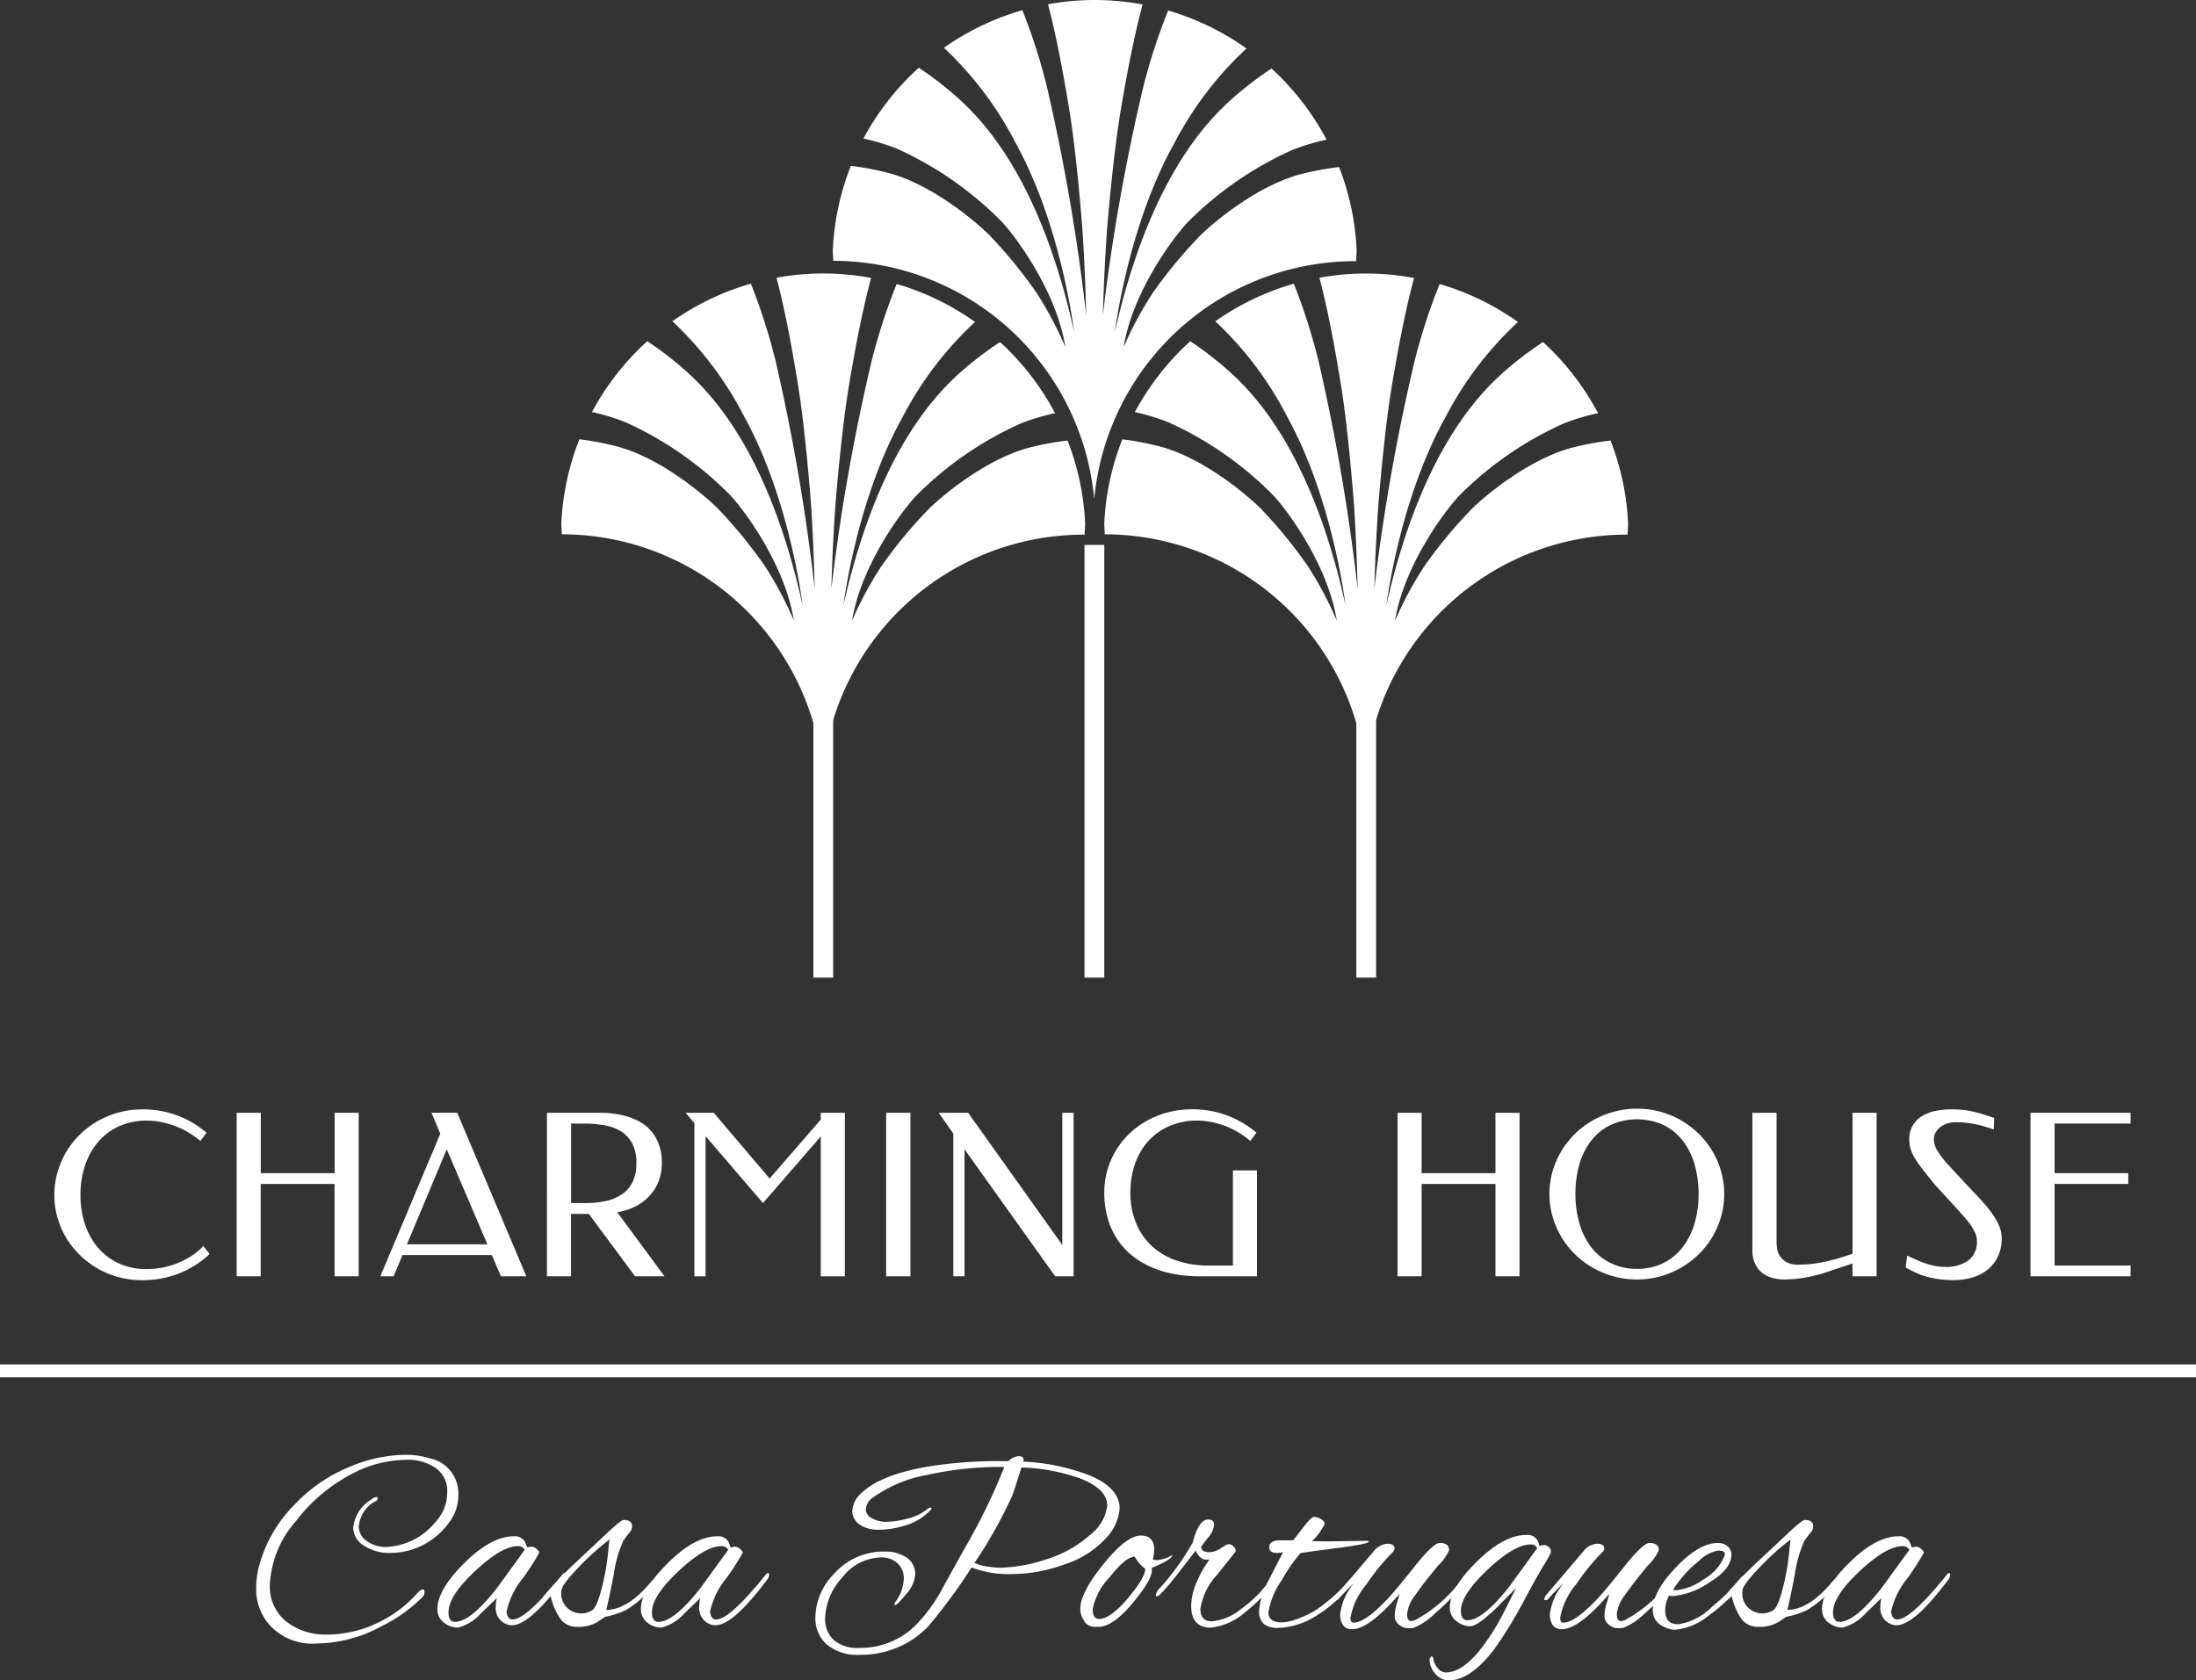 <svg xmlns="http://www.w3.org/2000/svg" width="208.2" height="159.352" viewBox="0 0 208.2 159.352">
  <rect x="0" y="0" width="208.2" height="159.352" fill="#333333" stroke="none"/>
  <g id="Group_111" data-name="Group 111" transform="translate(1353 -665.101)">
    <g id="Group_107" data-name="Group 107" transform="translate(-1353 794.489)">
      <rect id="Rectangle_19" data-name="Rectangle 19" width="208.2" height="1.217" transform="translate(0 0)" fill="#fff"/>
    </g>
    <g id="Group_108" data-name="Group 108" transform="translate(-1347.84 770.239)">
      <path id="Path_61" data-name="Path 61" d="M157.526,340.173a9.408,9.408,0,0,1,3.366.588,9.071,9.071,0,0,1,2.747,1.632l-.584.773a8.657,8.657,0,0,0-1.064-.761,8.163,8.163,0,0,0-1.23-.612,8.559,8.559,0,0,0-1.347-.4,6.648,6.648,0,0,0-1.407-.152,6.279,6.279,0,0,0-2.7.551,5.723,5.723,0,0,0-1.982,1.513,6.683,6.683,0,0,0-1.221,2.243,8.86,8.86,0,0,0-.418,2.752,8.754,8.754,0,0,0,.413,2.715,6.617,6.617,0,0,0,1.211,2.231,5.709,5.709,0,0,0,1.975,1.515,6.25,6.25,0,0,0,2.7.558,7.632,7.632,0,0,0,1.477-.145,7.88,7.88,0,0,0,1.452-.429,7.527,7.527,0,0,0,1.319-.689,5.9,5.9,0,0,0,1.1-.927l.593.761a8.941,8.941,0,0,1-2.857,1.825,9.379,9.379,0,0,1-3.548.656,8.486,8.486,0,0,1-2.22-.287,8.271,8.271,0,0,1-1.986-.817A8.433,8.433,0,0,1,151.642,354a7.985,7.985,0,0,1-1.3-1.632,8.146,8.146,0,0,1-.833-1.926,7.652,7.652,0,0,1-.3-2.143,7.823,7.823,0,0,1,.3-2.157,8.119,8.119,0,0,1,.833-1.944,7.993,7.993,0,0,1,1.3-1.643,8.174,8.174,0,0,1,1.678-1.267,8.445,8.445,0,0,1,4.206-1.111Z" transform="translate(-149.217 -340.11)" fill="#fff"/>
      <path id="Path_62" data-name="Path 62" d="M168.185,355.817H165.9v-8.76h-7v8.76H156.62V340.312h2.285v5.726h7v-5.726h2.283Z" transform="translate(-139.341 -339.925)" fill="#fff"/>
      <path id="Path_63" data-name="Path 63" d="M176.295,355.817h-2.409l-.857-2.012h-8.477l-.836,2.012h-1.26L168.14,342.3l-.836-1.991h2.441Zm-11.316-3.034H172.6l-3.849-9.009Z" transform="translate(-131.555 -339.925)" fill="#fff"/>
      <path id="Path_64" data-name="Path 64" d="M174.1,340.312a9.774,9.774,0,0,1,2.287.233,6.253,6.253,0,0,1,1.636.621,3.793,3.793,0,0,1,1.085.887,4.12,4.12,0,0,1,.637,1.032,4.345,4.345,0,0,1,.3,1.057,6.492,6.492,0,0,1,.079.976,5.332,5.332,0,0,1-.182,1.284,4.184,4.184,0,0,1-.658,1.377,4.773,4.773,0,0,1-1.3,1.2,5.7,5.7,0,0,1-2.1.766l4.484,6.069h-2.794l-4.381-5.912h-1.69v5.912h-2.283V340.312Zm-2.589,1.02v7.541h1.3a9.36,9.36,0,0,0,2.017-.2,4.3,4.3,0,0,0,1.543-.658,2.973,2.973,0,0,0,.987-1.176,4.083,4.083,0,0,0,.343-1.758,3.838,3.838,0,0,0-.415-1.9,3.047,3.047,0,0,0-1.1-1.141,4.471,4.471,0,0,0-1.559-.553,10.8,10.8,0,0,0-1.793-.147Z" transform="translate(-122.526 -339.925)" fill="#fff"/>
      <path id="Path_65" data-name="Path 65" d="M182.823,346.549l4.848-5.592v-.644h2.283v15.505H187.67V342.553l-5.476,6.321-5.443-6.342v13.286h-1.064V341.292l-.833-.98h2.67Z" transform="translate(-115.015 -339.925)" fill="#fff"/>
      <path id="Path_66" data-name="Path 66" d="M185.3,355.817H183V340.312H185.3Z" transform="translate(-104.144 -339.925)" fill="#fff"/>
      <path id="Path_67" data-name="Path 67" d="M197.928,355.817h-1.751l-8.592-12.044v12.044h-1.064V342.28l-1.386-1.968h2.794l8.926,12.534V340.312h1.074Z" transform="translate(-101.3 -339.925)" fill="#fff"/>
      <path id="Path_68" data-name="Path 68" d="M194.337,348.058a7.542,7.542,0,0,0,.516,2.852,6.123,6.123,0,0,0,1.475,2.185,6.57,6.57,0,0,0,2.341,1.4,9.3,9.3,0,0,0,3.1.49h2.285v-9.024h2.283V356h-5.506a12.632,12.632,0,0,1-2.388-.219,9.994,9.994,0,0,1-2.147-.656,7.937,7.937,0,0,1-1.816-1.1,6.672,6.672,0,0,1-1.4-1.543,7.209,7.209,0,0,1-.9-1.991,8.79,8.79,0,0,1-.32-2.439,7.609,7.609,0,0,1,.3-2.138,7.719,7.719,0,0,1,.836-1.9,7.633,7.633,0,0,1,1.291-1.583,8.213,8.213,0,0,1,1.681-1.216,8.473,8.473,0,0,1,1.986-.777,9,9,0,0,1,2.222-.271,9.291,9.291,0,0,1,6.111,2.22l-.584.773a8.776,8.776,0,0,0-1.06-.761,8.081,8.081,0,0,0-1.23-.616,7.994,7.994,0,0,0-1.351-.4,6.8,6.8,0,0,0-1.407-.147,6.548,6.548,0,0,0-2.638.528,5.784,5.784,0,0,0-1.989,1.426,6.372,6.372,0,0,0-1.256,2.154A8.1,8.1,0,0,0,194.337,348.058Z" transform="translate(-92.324 -340.11)" fill="#fff"/>
      <path id="Path_69" data-name="Path 69" d="M215.342,355.817h-2.285v-8.76h-7v8.76h-2.285V340.312h2.285v5.726h7v-5.726h2.285Z" transform="translate(-76.434 -339.925)" fill="#fff"/>
      <path id="Path_70" data-name="Path 70" d="M218.247,356.342a8.271,8.271,0,0,1-2.206-.292,8.685,8.685,0,0,1-1.982-.819,8.17,8.17,0,0,1-2.978-2.911,8,8,0,0,1-.84-1.94,7.8,7.8,0,0,1-.3-2.161,7.666,7.666,0,0,1,.3-2.138,8.026,8.026,0,0,1,.84-1.933,8.476,8.476,0,0,1,1.3-1.636,8.085,8.085,0,0,1,1.681-1.263,8.772,8.772,0,0,1,1.982-.81,8.181,8.181,0,0,1,2.206-.294,8.283,8.283,0,0,1,5.833,2.367,8,8,0,0,1,2.129,3.569,7.667,7.667,0,0,1,.3,2.138,7.8,7.8,0,0,1-.3,2.161,8.165,8.165,0,0,1-.833,1.94,8.067,8.067,0,0,1-1.3,1.645,8.431,8.431,0,0,1-1.674,1.265,8.6,8.6,0,0,1-1.97.819A8.2,8.2,0,0,1,218.247,356.342Zm0-1.011a5.469,5.469,0,0,0,2.507-.555,5.293,5.293,0,0,0,1.83-1.51,6.878,6.878,0,0,0,1.123-2.259,10.417,10.417,0,0,0,0-5.562A6.686,6.686,0,0,0,222.6,343.2a5.266,5.266,0,0,0-1.83-1.5,6.115,6.115,0,0,0-5.063,0,5.293,5.293,0,0,0-1.825,1.5,6.592,6.592,0,0,0-1.106,2.243,10.106,10.106,0,0,0-.371,2.775,10,10,0,0,0,.376,2.787,6.813,6.813,0,0,0,1.111,2.259,5.229,5.229,0,0,0,1.83,1.51A5.534,5.534,0,0,0,218.247,355.332Z" transform="translate(-68.201 -340.146)" fill="#fff"/>
      <path id="Path_71" data-name="Path 71" d="M227.679,340.312h2.283v15.505h-2.283V354.6l-2.547.854c-.345.119-.7.219-1.053.3s-.7.152-1.032.208-.651.1-.95.119-.562.037-.794.037a4.335,4.335,0,0,1-1.263-.161,2.919,2.919,0,0,1-.864-.418,2.144,2.144,0,0,1-.542-.57,2.786,2.786,0,0,1-.3-.6,2.469,2.469,0,0,1-.124-.537,3.358,3.358,0,0,1-.026-.359v-13.16h2.294v12.263a5.18,5.18,0,0,0,.042.558,1.826,1.826,0,0,0,.238.71,1.789,1.789,0,0,0,.616.609,2.214,2.214,0,0,0,1.169.261,11.191,11.191,0,0,0,1.2-.063c.387-.042.787-.1,1.2-.189s.833-.189,1.277-.317.931-.285,1.461-.464Z" transform="translate(-57.203 -339.925)" fill="#fff"/>
      <path id="Path_72" data-name="Path 72" d="M228.735,340.173a10.609,10.609,0,0,1,1.2.061,8.557,8.557,0,0,1,.969.175c.3.072.6.156.9.254s.633.205,1,.324l-.042,1.092c-.264-.089-.53-.177-.8-.259s-.555-.156-.85-.219-.612-.114-.943-.152a9.706,9.706,0,0,0-1.074-.058,2.5,2.5,0,0,0-.607.086,2.1,2.1,0,0,0-.656.28,1.822,1.822,0,0,0-.532.521,1.412,1.412,0,0,0-.217.8,2.106,2.106,0,0,0,.352,1.048,9.455,9.455,0,0,0,1.19,1.5l1.835,1.982c.4.415.791.829,1.162,1.235a12.827,12.827,0,0,1,.976,1.2,6.493,6.493,0,0,1,.668,1.167,2.888,2.888,0,0,1,.247,1.144,3.961,3.961,0,0,1-.4,1.86,3.606,3.606,0,0,1-1.043,1.242,4.3,4.3,0,0,1-1.454.693,6.289,6.289,0,0,1-1.627.217,10.2,10.2,0,0,1-1.323-.077,8.571,8.571,0,0,1-1.174-.229,7.41,7.41,0,0,1-1.069-.376,10.343,10.343,0,0,1-1.013-.516l.138-1.127c.271.126.549.252.833.38s.574.245.871.345a6.962,6.962,0,0,0,.9.243,4.367,4.367,0,0,0,.915.1,3.635,3.635,0,0,0,2.318-.63,2.217,2.217,0,0,0,.782-1.83,1.881,1.881,0,0,0-.163-.742,4.542,4.542,0,0,0-.441-.777,10,10,0,0,0-.663-.829q-.382-.427-.808-.9l-1.858-2.024q-.707-.865-1.188-1.48a10.564,10.564,0,0,1-.768-1.1,3.852,3.852,0,0,1-.406-.88,2.948,2.948,0,0,1-.119-.84,2.481,2.481,0,0,1,1.251-2.292,3.943,3.943,0,0,1,1.272-.474A7.48,7.48,0,0,1,228.735,340.173Z" transform="translate(-48.895 -340.11)" fill="#fff"/>
      <path id="Path_73" data-name="Path 73" d="M238.976,340.312v1.02h-7.208v4.706h6.986v1.02h-6.986v7.74h7.208v1.02h-9.493V340.312Z" transform="translate(-42.136 -339.925)" fill="#fff"/>
    </g>
    <g id="Group_109" data-name="Group 109" transform="translate(-1299.779 665.101)">
      <path id="Path_74" data-name="Path 74" d="M202.167,305.794" transform="translate(-126.639 -280.836)" fill="#fff"/>
      <path id="Path_75" data-name="Path 75" d="M180.865,305.741" transform="translate(-155.057 -280.906)" fill="#fff"/>
      <line id="Line_7" data-name="Line 7" transform="translate(50.525 46.686)" fill="#fff"/>
      <path id="Path_76" data-name="Path 76" d="M180.789,305.741" transform="translate(-155.159 -280.906)" fill="#fff"/>
      <path id="Path_77" data-name="Path 77" d="M202.09,305.794" transform="translate(-126.741 -280.836)" fill="#fff"/>
      <line id="Line_8" data-name="Line 8" transform="translate(50.525 46.686)" fill="#fff"/>
      <path id="Path_78" data-name="Path 78" d="M205.618,342.452a24.859,24.859,0,0,1,24.814-22.585h.012c.023-.345.04-.691.054-1.039a24.724,24.724,0,0,0-1.664-7.885,26.669,26.669,0,0,0-3.275.586c-4.591,1.053-9.269,5.219-10.09,6.118a44.5,44.5,0,0,0-4.33,5.275,34.425,34.425,0,0,0-2.74,5.109c.831-5.077,4.446-10.062,6.008-11.78a33.036,33.036,0,0,1,10.011-6.937,20.19,20.19,0,0,1,3.23-.966,24.953,24.953,0,0,0-5.219-6.746,32.558,32.558,0,0,0-3.65,2.785c-2.3,2.04-7.882,7.516-11.2,22.169,0,0,1.223-9.983,5.616-17.844a32.992,32.992,0,0,1,6.862-9.014,24.8,24.8,0,0,0-7.427-3.6,56.557,56.557,0,0,0-2.371,7.285,192.215,192.215,0,0,0-3.821,21.6c.009-.268.077-3.314.345-7.413.1-1.559.67-7.9,1.284-11.617.679-4.1,1.372-7.59,2.138-10.429a24.567,24.567,0,0,0-8.972-.019c.752,2.841,1.428,6.337,2.087,10.436.6,3.718,1.132,10.065,1.225,11.624.25,4.1.3,7.145.31,7.413a192.182,192.182,0,0,0-3.714-21.616,56.358,56.358,0,0,0-2.334-7.294,24.763,24.763,0,0,0-7.441,3.564,33.063,33.063,0,0,1,6.813,9.047c4.353,7.882,5.525,17.87,5.525,17.87-3.24-14.67-8.795-20.173-11.085-22.225a32.016,32.016,0,0,0-3.632-2.8,24.939,24.939,0,0,0-5.249,6.715,20.2,20.2,0,0,1,3.216.98,32.971,32.971,0,0,1,9.976,6.988c1.552,1.723,5.144,6.729,5.952,11.808a34.5,34.5,0,0,0-2.717-5.121,44.373,44.373,0,0,0-4.3-5.3c-.817-.9-5.476-5.091-10.06-6.167a27.7,27.7,0,0,0-3.261-.6,24.69,24.69,0,0,0-1.711,8.018c.012.331.028.661.049.99A24.857,24.857,0,0,1,205.618,342.452Z" transform="translate(-155.097 -295.101)" fill="#fff"/>
      <g id="Group_15" data-name="Group 15" transform="translate(0 25.934)">
        <path id="Path_79" data-name="Path 79" d="M194.594,353.563A24.855,24.855,0,0,1,219.4,330.979h.012c.023-.345.042-.693.056-1.039a24.74,24.74,0,0,0-1.667-7.887,27.331,27.331,0,0,0-3.275.588c-4.589,1.053-9.269,5.219-10.09,6.118a44.288,44.288,0,0,0-4.327,5.275,34.3,34.3,0,0,0-2.743,5.109c.833-5.077,4.449-10.065,6.01-11.78a32.95,32.95,0,0,1,10.009-6.937,20.211,20.211,0,0,1,3.233-.966,24.973,24.973,0,0,0-5.221-6.746,33.023,33.023,0,0,0-3.651,2.782c-2.3,2.042-7.882,7.516-11.194,22.171,0,0,1.221-9.983,5.613-17.844a32.99,32.99,0,0,1,6.862-9.014,24.666,24.666,0,0,0-7.427-3.6,56.919,56.919,0,0,0-2.371,7.285,191.922,191.922,0,0,0-3.819,21.6c.007-.268.077-3.314.345-7.413.1-1.559.668-7.9,1.284-11.617.677-4.1,1.372-7.59,2.138-10.429a24.635,24.635,0,0,0-8.972-.021c.752,2.843,1.428,6.339,2.084,10.438.6,3.718,1.132,10.065,1.228,11.624.247,4.1.3,7.145.308,7.413a192.206,192.206,0,0,0-3.714-21.618,56.436,56.436,0,0,0-2.334-7.292,24.732,24.732,0,0,0-7.441,3.564,33,33,0,0,1,6.813,9.045c4.353,7.882,5.527,17.87,5.527,17.87-3.242-14.67-8.8-20.171-11.085-22.223a32.559,32.559,0,0,0-3.632-2.8,24.949,24.949,0,0,0-5.252,6.718,20.141,20.141,0,0,1,3.219.98,32.971,32.971,0,0,1,9.976,6.988c1.552,1.722,5.144,6.729,5.95,11.808a34.444,34.444,0,0,0-2.715-5.123,44.417,44.417,0,0,0-4.3-5.3c-.817-.9-5.476-5.093-10.06-6.169a26.927,26.927,0,0,0-3.261-.6,24.8,24.8,0,0,0-1.711,8.018c.014.329.028.661.051.99A24.857,24.857,0,0,1,194.594,353.563Z" transform="translate(-169.808 -306.212)" fill="#fff"/>
        <path id="Path_80" data-name="Path 80" d="M216.647,353.563a24.855,24.855,0,0,1,24.811-22.585h.012c.026-.345.042-.693.056-1.039a24.741,24.741,0,0,0-1.667-7.887,27.411,27.411,0,0,0-3.275.588c-4.589,1.053-9.269,5.219-10.09,6.118a44.3,44.3,0,0,0-4.327,5.275,34.561,34.561,0,0,0-2.743,5.109c.833-5.077,4.449-10.065,6.01-11.78a32.95,32.95,0,0,1,10.009-6.937,20.21,20.21,0,0,1,3.233-.966,25.011,25.011,0,0,0-5.219-6.746A32.809,32.809,0,0,0,229.8,315.5c-2.3,2.042-7.882,7.516-11.194,22.171,0,0,1.221-9.983,5.613-17.844a32.944,32.944,0,0,1,6.865-9.014,24.706,24.706,0,0,0-7.429-3.6,56.616,56.616,0,0,0-2.369,7.285,191.572,191.572,0,0,0-3.821,21.6c.007-.268.077-3.314.345-7.413.1-1.559.668-7.9,1.284-11.617.679-4.1,1.372-7.59,2.138-10.429a24.634,24.634,0,0,0-8.972-.021c.752,2.843,1.428,6.339,2.084,10.438.6,3.718,1.132,10.065,1.228,11.624.247,4.1.3,7.145.308,7.413a192.191,192.191,0,0,0-3.714-21.618,56.872,56.872,0,0,0-2.332-7.292,24.718,24.718,0,0,0-7.443,3.564,33,33,0,0,1,6.813,9.045c4.353,7.882,5.527,17.87,5.527,17.87-3.24-14.67-8.8-20.171-11.085-22.223a32.561,32.561,0,0,0-3.632-2.8,25.041,25.041,0,0,0-5.252,6.718,20.141,20.141,0,0,1,3.219.98,32.972,32.972,0,0,1,9.976,6.988c1.552,1.722,5.144,6.729,5.95,11.808a34.445,34.445,0,0,0-2.715-5.123,44.421,44.421,0,0,0-4.3-5.3c-.817-.9-5.476-5.093-10.06-6.169a26.926,26.926,0,0,0-3.261-.6,24.8,24.8,0,0,0-1.711,8.018c.014.329.028.661.051.99A24.857,24.857,0,0,1,216.647,353.563Z" transform="translate(-140.388 -306.212)" fill="#fff"/>
      </g>
      <rect id="Rectangle_20" data-name="Rectangle 20" width="1.877" height="41.032" transform="translate(49.598 51.673)" fill="#fff"/>
      <rect id="Rectangle_21" data-name="Rectangle 21" width="1.877" height="33.704" transform="translate(23.894 59.001)" fill="#fff"/>
      <rect id="Rectangle_22" data-name="Rectangle 22" width="1.877" height="33.704" transform="translate(75.368 59.001)" fill="#fff"/>
    </g>
    <g id="Group_110" data-name="Group 110" transform="translate(-1328.721 803.059)">
      <g id="Group_61" data-name="Group 61" transform="translate(0)">
        <path id="Path_358" data-name="Path 358" d="M170.168,363.515a4.42,4.42,0,0,1-2.525-.686,2.036,2.036,0,0,1-1.027-1.741,3.574,3.574,0,0,1,1.727-2.649.9.9,0,0,1,.45-.226c.1,0,.149.035.149.1q0,.248-.4.4a3.065,3.065,0,0,0-1.4,2.276,1.687,1.687,0,0,0,.752,1.391,3.048,3.048,0,0,0,1.877.563,6.321,6.321,0,0,0,4.631-2.35,4.066,4.066,0,0,0,1.125-2.829,2.639,2.639,0,0,0-1.2-2.378,4.633,4.633,0,0,0-2.7-.7,11.02,11.02,0,0,0-4.93,1.228,15.938,15.938,0,0,0-5.515,4.589,9.791,9.791,0,0,0-2.467,6,4.241,4.241,0,0,0,1.552,3.515,5.988,5.988,0,0,0,3.854,1.237,11.3,11.3,0,0,0,5.154-1.277,11.613,11.613,0,0,0,3.328-2.551c.266-.3.476-.451.628-.451.1,0,.147.089.147.261a.786.786,0,0,1-.273.539,14.4,14.4,0,0,1-3.83,2.7,13.123,13.123,0,0,1-6.192,1.627,5.405,5.405,0,0,1-4.64-2.054,5.162,5.162,0,0,1-1.027-3.228,8.817,8.817,0,0,1,.2-1.774,13.087,13.087,0,0,1,3.555-6.232,14.68,14.68,0,0,1,4.93-3.389,13.811,13.811,0,0,1,5.4-1.216,7.628,7.628,0,0,1,2.353.327,3.386,3.386,0,0,1,2.729,3.429,4.234,4.234,0,0,1-.927,2.728A6.876,6.876,0,0,1,170.168,363.515Z" transform="translate(-157.408 -354.207)" fill="#fff"/>
        <path id="Path_359" data-name="Path 359" d="M173.306,358.571l.35-.075a.788.788,0,0,1,.525.222c.166.152.25.271.25.352a23.438,23.438,0,0,1-1.552,2.416,7.493,7.493,0,0,0-1.55,3.188.433.433,0,0,0,.026.152c.082.385.266.577.549.577q1.3,0,4.755-4.306a.221.221,0,0,1,.177-.1c.065,0,.1.063.1.189a.916.916,0,0,1-.226.488q-3.2,4.278-4.881,4.278a1.223,1.223,0,0,1-.425-.075,1.615,1.615,0,0,1-1.1-1.65,3.691,3.691,0,0,1,.1-.854l-1.55,1.5a4.315,4.315,0,0,1-2.14,1.3,2.138,2.138,0,0,1-1.263-.427,1.565,1.565,0,0,1-.677-1.326q0-1.828,2.551-4.365t4.68-2.539a1.1,1.1,0,0,1,1.1.574l.126.336C173.264,358.525,173.29,358.571,173.306,358.571Zm-7.481,6.155q0,.9.623.9,1.449,0,3.954-3.177l2.652-3.653a.69.69,0,0,0-.649-.35q-1.527,0-4.054,2.364T165.826,364.726Z" transform="translate(-147.583 -349.786)" fill="#fff"/>
        <path id="Path_360" data-name="Path 360" d="M174.18,366.563a3.478,3.478,0,0,1-1.788.425,1.969,1.969,0,0,1-1.629-.7,6.16,6.16,0,0,1-.962-2.227c-.3.3-.511.448-.626.448q-.126,0-.126-.175a.4.4,0,0,1,.126-.3,37.118,37.118,0,0,1,2.8-2.955l3.151-2.953q1.351-1.274,1.6-1.274c.535,0,.8.2.8.6a.908.908,0,0,1-.24.588c-.156.194-.273.343-.348.453s-.156.212-.24.313a11.889,11.889,0,0,0-.91,3.2q-.466,2.426-.714,3.377,2.076-.024,4.278-2.7c.166-.168.292-.252.376-.252s.126.056.126.163a.79.79,0,0,1-.226.436,10.138,10.138,0,0,1-2.7,2.378,8.1,8.1,0,0,1-1.951.626Zm-3.377-2.778a1.828,1.828,0,0,0,.563,1.389,1.929,1.929,0,0,0,2.339.261q.5-.273.99-2.3a21.619,21.619,0,0,0,.588-3.576l.1-.852a24.03,24.03,0,0,0-2.941,2.652q-1.565,1.628-1.613,2.152A1.493,1.493,0,0,0,170.8,363.786Z" transform="translate(-141.877 -350.673)" fill="#fff"/>
        <path id="Path_361" data-name="Path 361" d="M181.569,358.571l.352-.075a.788.788,0,0,1,.525.222c.168.152.25.271.25.352a24.14,24.14,0,0,1-1.55,2.416,7.478,7.478,0,0,0-1.552,3.188.494.494,0,0,0,.026.152c.084.385.266.577.551.577q1.3,0,4.752-4.306a.221.221,0,0,1,.175-.1c.068,0,.1.063.1.189a.9.9,0,0,1-.226.488q-3.2,4.278-4.876,4.278a1.236,1.236,0,0,1-.427-.075,1.62,1.62,0,0,1-1.1-1.65,3.826,3.826,0,0,1,.1-.854l-1.552,1.5a4.3,4.3,0,0,1-2.138,1.3,2.155,2.155,0,0,1-1.265-.427,1.575,1.575,0,0,1-.675-1.326q0-1.828,2.553-4.365t4.68-2.539a1.1,1.1,0,0,1,1.1.574c.049.133.091.245.121.336S181.555,358.571,181.569,358.571Zm-7.481,6.155q0,.9.626.9,1.453,0,3.954-3.177l2.654-3.653a.694.694,0,0,0-.651-.35q-1.527,0-4.054,2.364T174.088,364.726Z" transform="translate(-136.556 -349.786)" fill="#fff"/>
        <path id="Path_362" data-name="Path 362" d="M208.976,359.216a4.548,4.548,0,0,1-1.274,2.8,8.916,8.916,0,0,1-3.868,2.479,14.585,14.585,0,0,1-5.03.95,9.8,9.8,0,0,1-3.865-.626,53.971,53.971,0,0,1-4.1,5.581,8.821,8.821,0,0,1-6.456,2.7,4.532,4.532,0,0,1-3.191-.99,3.335,3.335,0,0,1-1.064-2.563,6.024,6.024,0,0,1,1.753-4.106,6.262,6.262,0,0,1,4.853-2.126,3.578,3.578,0,0,1,2.028.551,1.876,1.876,0,0,1,.826,1.676,3.11,3.11,0,0,1-.85,1.8c-.57.7-.92,1.053-1.053,1.053-.033,0-.049-.035-.049-.1a.335.335,0,0,1,.075-.2,3.928,3.928,0,0,0,.8-2.166,1.918,1.918,0,0,0-.614-1.524,2.2,2.2,0,0,0-1.513-.539,4.77,4.77,0,0,0-3.716,1.914,6,6,0,0,0-1.615,3.868,2.72,2.72,0,0,0,.789,2.026,3.366,3.366,0,0,0,2.439.775,7.427,7.427,0,0,0,5.28-2.077,14.91,14.91,0,0,0,2.579-3.5l2.175-3.926a57.62,57.62,0,0,0,3.73-7.66h-.45a31.9,31.9,0,0,0-6.783.74,12.731,12.731,0,0,0-5.156,2.115,1.539,1.539,0,0,0-.749,1.125,1,1,0,0,0,.588.889,2.752,2.752,0,0,0,1.389.338,8.144,8.144,0,0,0,1.989-.313,4.475,4.475,0,0,0,1.79-.838.743.743,0,0,1,.35-.2c.133,0,.159.065.075.2a5.476,5.476,0,0,1-2.729,1.573,7.889,7.889,0,0,1-2.227.327,3.063,3.063,0,0,1-1.8-.488,1.539,1.539,0,0,1-.7-1.326,2.4,2.4,0,0,1,.9-1.69q1.7-1.653,6.08-2.453a41.248,41.248,0,0,1,7.133-.549h.675a1.612,1.612,0,0,1,1-.476c.3,0,.45.119.45.35a.737.737,0,0,1-.026.175,19.833,19.833,0,0,1,6.281,1.3Q208.977,357.289,208.976,359.216Zm-1.174-.25q0-1.579-2.553-2.579a18.033,18.033,0,0,0-5.581-1.05l-.8,2.5a43.732,43.732,0,0,1-3.653,6.556,4.548,4.548,0,0,0,.85.275,9.683,9.683,0,0,0,1.552.175,14.631,14.631,0,0,0,4.379-.789,11.007,11.007,0,0,0,4.143-2.3A4.108,4.108,0,0,0,207.8,358.967Z" transform="translate(-127.103 -354.135)" fill="#fff"/>
        <path id="Path_363" data-name="Path 363" d="M197.668,360.791q0,.875-1.676,2.927-1.978,2.43-3.38,2.427h-.4a1.134,1.134,0,0,1-1.025-.675,1.922,1.922,0,0,1-.3-1.053q0-1.5,2.189-4.213t3.541-2.717c.85,0,1.277.451,1.277,1.351a4.212,4.212,0,0,1-.126.9c.016.051.175.075.476.075a3.5,3.5,0,0,0,1.377-.476q-.028.424-1.979,1.228A.923.923,0,0,1,197.668,360.791Zm-1.625-1.3q-.851,0-2.416,2a6.011,6.011,0,0,0-1.564,2.953q0,.952.6.952,1.075,0,2.726-1.954t1.655-2.8A3.6,3.6,0,0,1,196.044,359.491Z" transform="translate(-112.743 -349.83)" fill="#fff"/>
        <path id="Path_364" data-name="Path 364" d="M199.185,367.095q-1.877,0-1.877-2.077a5.762,5.762,0,0,1,.551-2.3,10.021,10.021,0,0,1,1.2-2.1,1.766,1.766,0,0,1-.327.026c-.4,0-.733-.285-1-.852l-1.853,2.4c-1.032,1.286-1.634,1.928-1.8,1.928-.084,0-.126-.033-.126-.1a1.347,1.347,0,0,1,.427-.726,23.568,23.568,0,0,0,3.076-4.278q.574-2.178,1.452-2.178c.383,0,.574.166.574.5a2.268,2.268,0,0,1-.623,1.277l-.6.8c0,.348.259.523.777.523a2.014,2.014,0,0,0,1-.324l.649-.4a.741.741,0,0,1,.25-.026.618.618,0,0,1,.427.25.449.449,0,0,1,.149.451l-1.727,2.175a6.1,6.1,0,0,0-1.6,3.242c0,.794.366,1.188,1.1,1.188a5.158,5.158,0,0,0,2.829-1.228,12.127,12.127,0,0,0,1.828-1.625,5.332,5.332,0,0,1,.852-.9c.117,0,.173.063.173.187a.709.709,0,0,1-.224.439l-.8.9a15.13,15.13,0,0,1-1.5,1.351A6,6,0,0,1,199.185,367.095Z" transform="translate(-108.653 -350.702)" fill="#fff"/>
        <path id="Path_365" data-name="Path 365" d="M204.862,359.054l3.6-.051q.077.053.077.077c0,.149-1.041.359-3.116.626s-3.2.425-3.366.474a14.66,14.66,0,0,0-1.753,2.539,7.248,7.248,0,0,0-1.277,3.09c0,.619.427.927,1.277.927a4.725,4.725,0,0,0,1.578-.373,9.637,9.637,0,0,0,1.5-.7,15.834,15.834,0,0,0,3-2.577c.231-.233.392-.35.474-.35.049,0,.075.049.075.149a1.434,1.434,0,0,1-.373.6,11.233,11.233,0,0,1-2.929,2.579,7.148,7.148,0,0,1-3.728,1.2,2.194,2.194,0,0,1-1.265-.336,1.578,1.578,0,0,1-.488-1.366,6.888,6.888,0,0,1,.9-2.815q.9-1.789,1.377-2.665a2.845,2.845,0,0,1-.6.075c-.485,0-.726-.191-.726-.574,0-.285.2-.485.6-.6a1.3,1.3,0,0,0,.226-.026h1.449q.452-.574,1.027-1.328c.467-.6.784-.9.952-.9a1.38,1.38,0,0,1,.623.2q.378.2.378.476a5.394,5.394,0,0,1-1.2,1.625C203.594,359.045,204.164,359.054,204.862,359.054Z" transform="translate(-103.047 -350.845)" fill="#fff"/>
        <path id="Path_366" data-name="Path 366" d="M208.7,365.845a3.516,3.516,0,0,1-.537.026,1.326,1.326,0,0,1-.826-.327,1.017,1.017,0,0,1-.415-.838,4.051,4.051,0,0,1,.189-1.137c.126-.418.212-.735.264-.95q-2.881,3.354-4.5,3.352c-.684,0-1.06-.427-1.125-1.277v-.175a5.63,5.63,0,0,1,1.3-2.9,18.061,18.061,0,0,0-1.477,1.5.324.324,0,0,1-.25.1c-.065,0-.1-.04-.1-.124a.923.923,0,0,1,.226-.425l3.452-4.054a1.812,1.812,0,0,1,1.328-.752c.451,0,.675.152.675.453a.452.452,0,0,1-.149.322,20.519,20.519,0,0,0-2.516,3.081,6.72,6.72,0,0,0-1.512,3.177c0,.3.1.45.3.45q1.05,0,3.053-2.077.7-.7,2.6-3.09t2.5-2.39c.6,0,.9.236.9.7a4.683,4.683,0,0,1-1.05,1.452c-.95,1.151-1.678,2.091-2.175,2.815a3.437,3.437,0,0,0-.754,1.765c0,.45.126.675.376.675a1.025,1.025,0,0,0,.4-.1,13.279,13.279,0,0,0,4.129-3.5.414.414,0,0,1,.3-.175c.1,0,.149.054.149.161a.581.581,0,0,1-.175.364,25.491,25.491,0,0,1-2.528,2.516A6.219,6.219,0,0,1,208.7,365.845Z" transform="translate(-98.97 -349.43)" fill="#fff"/>
        <path id="Path_367" data-name="Path 367" d="M215.532,358.492l.348-.075a.665.665,0,0,1,.513.2.557.557,0,0,1,.189.313,1.466,1.466,0,0,1-.026.25,9.762,9.762,0,0,1-.726,1.263q-.875,1.526-1.449,2.579a43.259,43.259,0,0,1-3.1,5.179q-2.3,3.053-4.379,3.051a1.63,1.63,0,0,1-1.263-.612,2.127,2.127,0,0,1-.565-1.363c.051-.2.126-.3.226-.3.051,0,.091.058.126.175a1.865,1.865,0,0,0,.474,1,1.013,1.013,0,0,0,.7.35q1.425,0,3.051-1.877a21.422,21.422,0,0,0,2.378-3.653l1.251-2.479-1.879,1.9q-1.8,1.726-2.462,1.725a2.076,2.076,0,0,1-1.263-.45,1.565,1.565,0,0,1-.677-1.326q0-1.828,2.563-4.355t4.668-2.526a1.081,1.081,0,0,1,1.1.548l.126.338C215.488,358.447,215.514,358.492,215.532,358.492Zm-7.483,6.155c0,.6.21.9.626.9q1.449,0,3.954-3.179l2.652-3.653a.605.605,0,0,0-.626-.35q-1.551,0-4.078,2.388T208.049,364.647Z" transform="translate(-93.822 -349.858)" fill="#fff"/>
        <path id="Path_368" data-name="Path 368" d="M217.219,365.845a3.576,3.576,0,0,1-.539.026,1.325,1.325,0,0,1-.824-.327,1.011,1.011,0,0,1-.415-.838,3.967,3.967,0,0,1,.189-1.137c.126-.418.212-.735.261-.95q-2.878,3.354-4.5,3.352c-.682,0-1.06-.427-1.125-1.277v-.175a5.639,5.639,0,0,1,1.3-2.9,18.062,18.062,0,0,0-1.478,1.5.329.329,0,0,1-.252.1c-.065,0-.1-.04-.1-.124a.948.948,0,0,1,.226-.425l3.454-4.054a1.808,1.808,0,0,1,1.326-.752c.451,0,.675.152.675.453a.448.448,0,0,1-.147.322,20.359,20.359,0,0,0-2.518,3.081,6.744,6.744,0,0,0-1.512,3.177c0,.3.1.45.3.45q1.05,0,3.053-2.077.7-.7,2.6-3.09t2.5-2.39c.6,0,.9.236.9.7a4.73,4.73,0,0,1-1.05,1.452q-1.428,1.726-2.178,2.815a3.429,3.429,0,0,0-.752,1.765c0,.45.124.675.376.675a1.035,1.035,0,0,0,.4-.1,13.251,13.251,0,0,0,4.127-3.5.414.414,0,0,1,.3-.175c.1,0,.152.054.152.161a.585.585,0,0,1-.177.364,25,25,0,0,1-2.528,2.516A6.242,6.242,0,0,1,217.219,365.845Z" transform="translate(-87.601 -349.43)" fill="#fff"/>
        <path id="Path_369" data-name="Path 369" d="M216.242,366.023a1.551,1.551,0,0,1-.5-.077c-1.067-.3-1.6-.9-1.6-1.8q0-1.75,2.2-4.052t3.952-2.3a1.4,1.4,0,0,1,.941.313.976.976,0,0,1,.362.763c0,.936-.7,1.825-2.112,2.68a7.26,7.26,0,0,1-3.443,1.277,1.13,1.13,0,0,1-.35-.051,2.891,2.891,0,0,0-.373,1.424c0,.868.411,1.3,1.237,1.3a5.677,5.677,0,0,0,3.216-1.676,15.931,15.931,0,0,0,2.6-2.6c.152-.2.28-.3.39-.3s.161.051.161.152a.838.838,0,0,1-.2.425,15.355,15.355,0,0,1-3.251,3.153A5.919,5.919,0,0,1,216.242,366.023Zm4.729-7.208q0-.3-.637-.3a3.4,3.4,0,0,0-1.814.976,11.176,11.176,0,0,0-2.453,2.729,1.042,1.042,0,0,0,.327.049,5.217,5.217,0,0,0,2.537-1.013,4.449,4.449,0,0,0,1.991-2.215A.629.629,0,0,0,220.971,358.815Z" transform="translate(-81.722 -349.43)" fill="#fff"/>
        <path id="Path_370" data-name="Path 370" d="M222.155,366.563a3.476,3.476,0,0,1-1.79.425,1.964,1.964,0,0,1-1.627-.7,6.16,6.16,0,0,1-.962-2.227c-.3.3-.509.448-.628.448-.082,0-.124-.058-.124-.175a.409.409,0,0,1,.124-.3,38.477,38.477,0,0,1,2.8-2.955l3.153-2.953c.9-.85,1.433-1.274,1.6-1.274.532,0,.8.2.8.6a.926.926,0,0,1-.236.588c-.161.194-.275.343-.352.453s-.154.212-.236.313a11.843,11.843,0,0,0-.915,3.2q-.462,2.426-.712,3.377,2.076-.024,4.278-2.7c.166-.168.292-.252.376-.252s.124.056.124.163a.8.8,0,0,1-.224.436,10.1,10.1,0,0,1-2.7,2.378,8.1,8.1,0,0,1-1.951.626Zm-3.377-2.778a1.828,1.828,0,0,0,.563,1.389,1.929,1.929,0,0,0,2.339.261q.5-.273.987-2.3a21.132,21.132,0,0,0,.588-3.576l.1-.852a24.194,24.194,0,0,0-2.939,2.652q-1.565,1.628-1.615,2.152A1.709,1.709,0,0,0,218.778,363.786Z" transform="translate(-77.874 -350.673)" fill="#fff"/>
        <path id="Path_371" data-name="Path 371" d="M229.546,358.571l.348-.075a.785.785,0,0,1,.528.222c.166.152.25.271.25.352a23.446,23.446,0,0,1-1.552,2.416,7.507,7.507,0,0,0-1.552,3.188.493.493,0,0,0,.026.152c.084.385.266.577.551.577q1.3,0,4.757-4.306a.214.214,0,0,1,.175-.1q.1,0,.1.189a.891.891,0,0,1-.224.488q-3.2,4.278-4.881,4.278a1.223,1.223,0,0,1-.425-.075,1.617,1.617,0,0,1-1.1-1.65,3.829,3.829,0,0,1,.1-.854l-1.55,1.5a4.315,4.315,0,0,1-2.14,1.3,2.137,2.137,0,0,1-1.263-.427,1.565,1.565,0,0,1-.677-1.326q0-1.828,2.553-4.365t4.677-2.539a1.1,1.1,0,0,1,1.1.574l.126.336C229.5,358.525,229.528,358.571,229.546,358.571Zm-7.483,6.155q0,.9.628.9,1.449,0,3.952-3.177L229.3,358.8a.7.7,0,0,0-.654-.35q-1.523,0-4.052,2.364T222.063,364.726Z" transform="translate(-72.554 -349.786)" fill="#fff"/>
      </g>
    </g>
  </g>
</svg>

